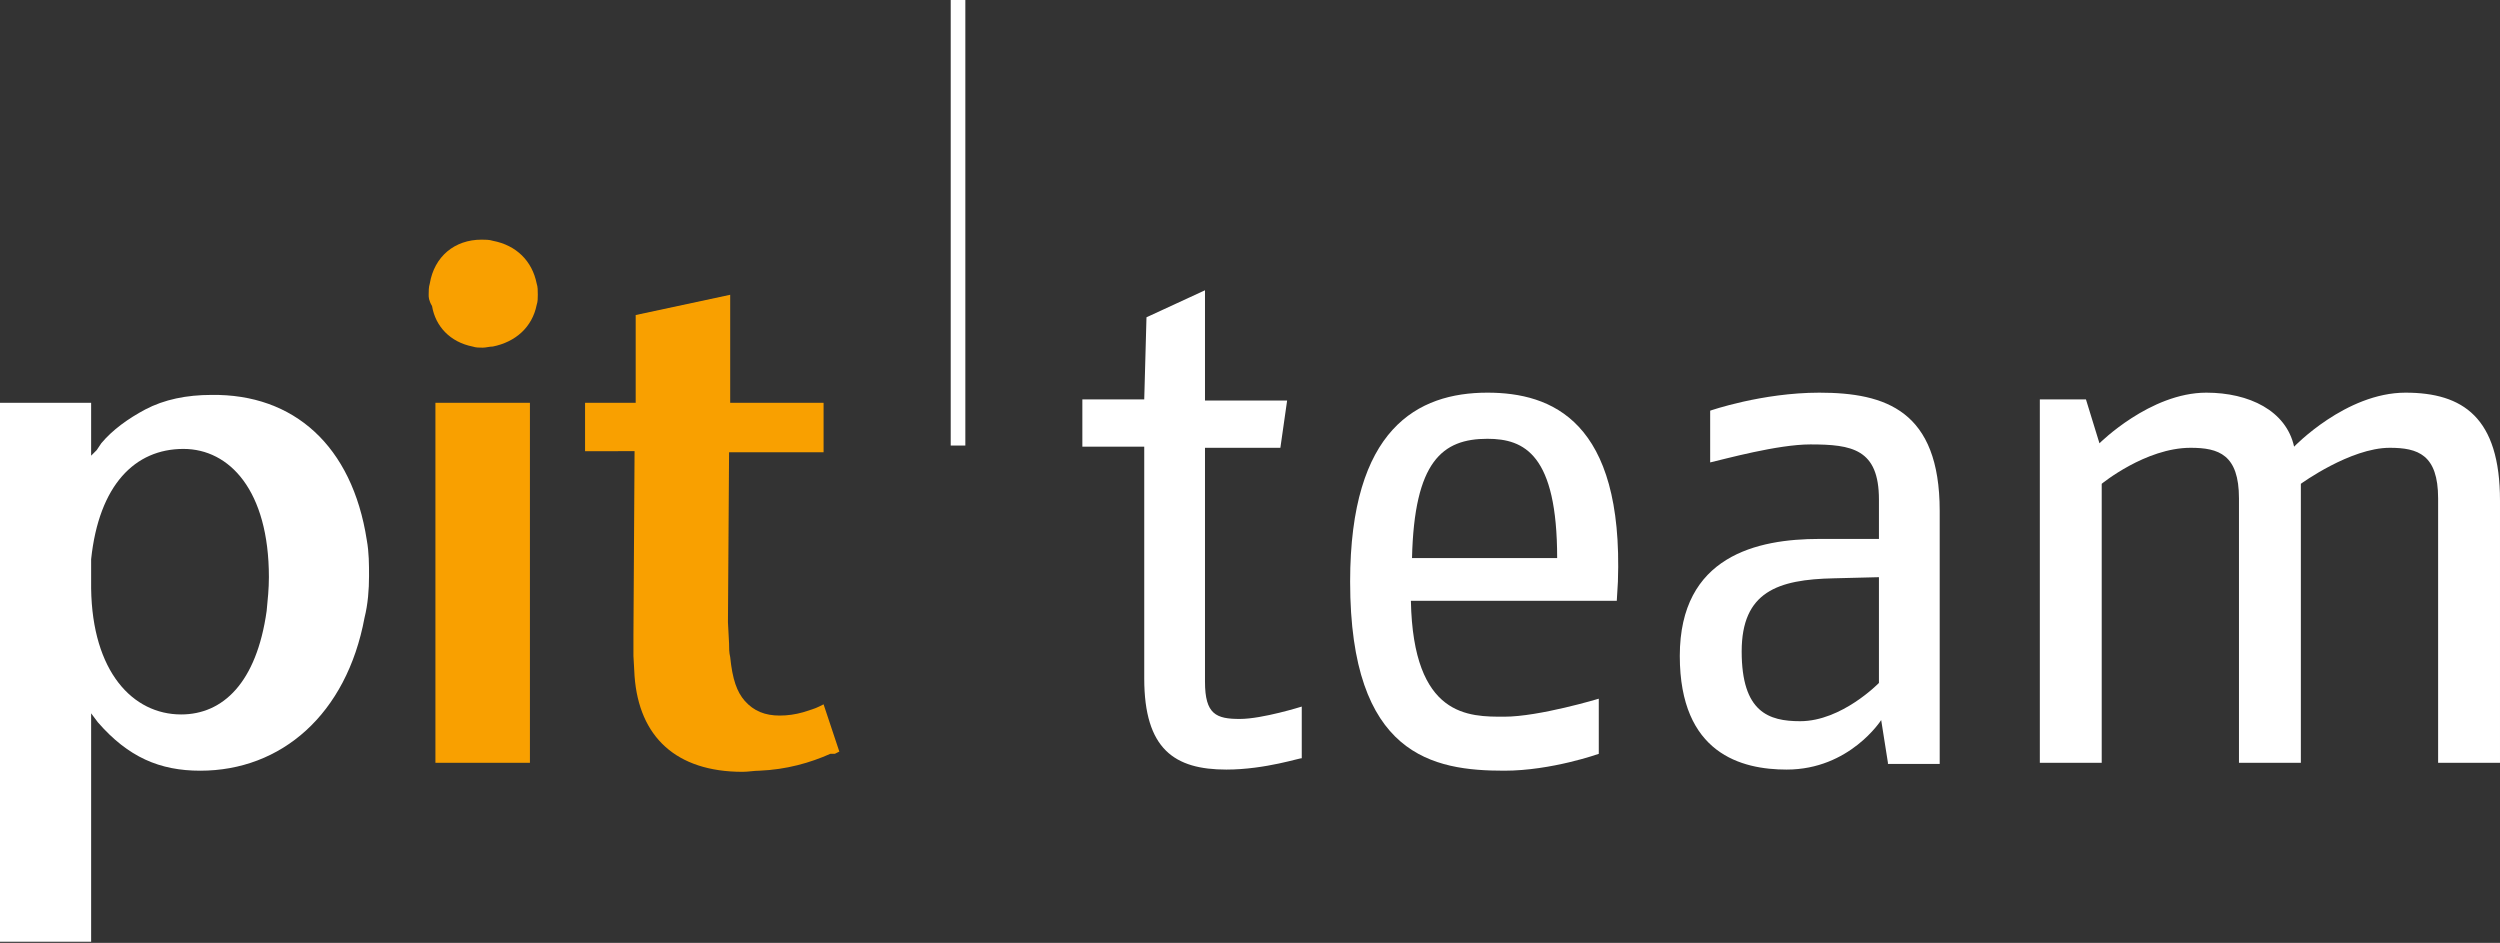 <?xml version="1.0" encoding="UTF-8"?> <!-- Generator: Adobe Illustrator 24.3.0, SVG Export Plug-In . SVG Version: 6.00 Build 0) --> <svg xmlns="http://www.w3.org/2000/svg" xmlns:xlink="http://www.w3.org/1999/xlink" version="1.1" id="Ebene_1" x="0px" y="0px" viewBox="0 0 222.2 83.8" style="enable-background:new 0 0 222.2 83.8;" xml:space="preserve"><rect x="0" y="0" width="222.2" height="83.8" fill="#333333" stroke="none"/> <style type="text/css"> .st0{fill:#FFFFFF;} .st1{fill:#F9A000;} </style> <g> <g> <path class="st0" d="M0,83.8v-48h8.1v4.7L8.6,40L9,39.4c1-1.2,2.4-2.2,3.9-3c1.7-0.9,3.7-1.3,5.9-1.3C26.1,35,31.3,39.6,32.6,48 c0.2,1.1,0.2,2.2,0.2,3.2c0,1.2-0.1,2.5-0.4,3.7c-1.6,8.6-7.4,13.6-14.6,13.6c-3.6,0-6.4-1.2-9.1-4.3l-0.3-0.4l-0.3-0.4v20.3H0z M8.1,52.3c0.1,7.4,3.7,11.2,8,11.2c3.7,0,6.7-2.8,7.6-9.2c0.1-1,0.2-2,0.2-3c0-7.7-3.5-11.4-7.6-11.4c-4.3,0-7.5,3.2-8.2,9.8 C8.1,50.7,8.1,51.5,8.1,52.3z"></path> <path class="st1" d="M38.1,26.2c0-0.3,0-0.7,0.1-1c0.4-2.4,2.2-3.9,4.6-3.9c0.3,0,0.7,0,1,0.1c2.1,0.4,3.5,1.8,3.9,3.8 c0.1,0.3,0.1,0.6,0.1,1c0,0.3,0,0.6-0.1,0.9c-0.4,2-1.9,3.3-3.9,3.7c-0.3,0-0.6,0.1-0.9,0.1c-0.3,0-0.6,0-0.9-0.1 c-2-0.4-3.3-1.8-3.6-3.6C38.1,26.7,38.1,26.4,38.1,26.2z M38.7,67.8v-32h8.4v32H38.7z"></path> <path class="st1" d="M52,40.2v-4.4h4.5V28l8.4-1.8v9.6h8.3v4.4h-8.4l-0.1,15.1l0.1,1.9c0,0.4,0,0.8,0.1,1.2c0.2,2,0.6,3.1,1.3,3.9 c0.8,0.9,1.8,1.3,3.1,1.3c0.7,0,1.4-0.1,2.1-0.3c0.6-0.2,1-0.3,1.4-0.5l0.2-0.1l0.2-0.1l1.4,4.2l-0.4,0.2L73.8,67 c-1.8,0.8-3.9,1.4-6.3,1.5c-0.5,0-1,0.1-1.5,0.1c-5.9,0-9.2-3.1-9.6-8.5l-0.1-1.8l0-1.8l0.1-16.4H52z"></path> <path class="st0" d="M109,68.4c-4.6,0-7.3-1.8-7.3-8.1V39.7h-5.5v-4.2h5.5l0.2-7.3l5.2-2.4v9.8h7.3l-0.6,4.2h-6.7v20.8 c0,2.9,1,3.3,3.1,3.3c2,0,5.5-1.1,5.5-1.1v4.6C115.7,67.3,112.5,68.4,109,68.4z"></path> <path class="st0" d="M143.7,53.4h-18.3c0.2,10.4,5.2,10.3,8.3,10.3c3.1,0,8.4-1.6,8.4-1.6v4.9c0,0-4.2,1.5-8.4,1.5 c-6.3,0-13.7-1.3-13.7-16.8c0-13.6,6-16.8,12.2-16.8c5.7,0,12.1,2.5,11.6,16.8L143.7,53.4z M132.2,39c-4,0-6.5,2-6.7,10.6h12.9 C138.4,40.4,135.5,39,132.2,39z"></path> <path class="st0" d="M167.8,67.8l-0.6-3.8c0,0-2.8,4.4-8.4,4.4c-4,0-9.5-1.4-9.5-10.1c0-8.9,6.9-10.4,12.4-10.4h5.3v-3.5 c0-4.5-2.4-4.9-6.1-4.9c-2.9,0-7.6,1.3-8.9,1.6v-4.6c0,0,4.6-1.6,9.7-1.6c5.9,0,10.7,1.6,10.7,10.5v22.5H167.8z M167,51.3l-4,0.1 c-5,0.1-8.2,1.2-8.2,6.5c0,5.4,2.4,6.2,5.2,6.2c3.7,0,7-3.4,7-3.4V51.3z"></path> <path class="st0" d="M216.7,67.8V44.3c0-3.9-1.8-4.5-4.3-4.5c-3.5,0-7.9,3.2-7.9,3.2v24.8H199V44.3c0-3.9-1.8-4.5-4.3-4.5 c-4,0-7.9,3.2-7.9,3.2v24.8h-5.5V35.5h4.1l1.2,3.9c0,0,4.5-4.5,9.5-4.5c3.8,0,7.1,1.6,7.8,4.8c0,0,4.6-4.8,9.9-4.8 c5.1,0,8.4,2.2,8.4,9.6v23.3H216.7z"></path> </g> <g> <rect x="84.5" y="0" class="st0" width="1.3" height="39.6"></rect> </g> </g> </svg> 